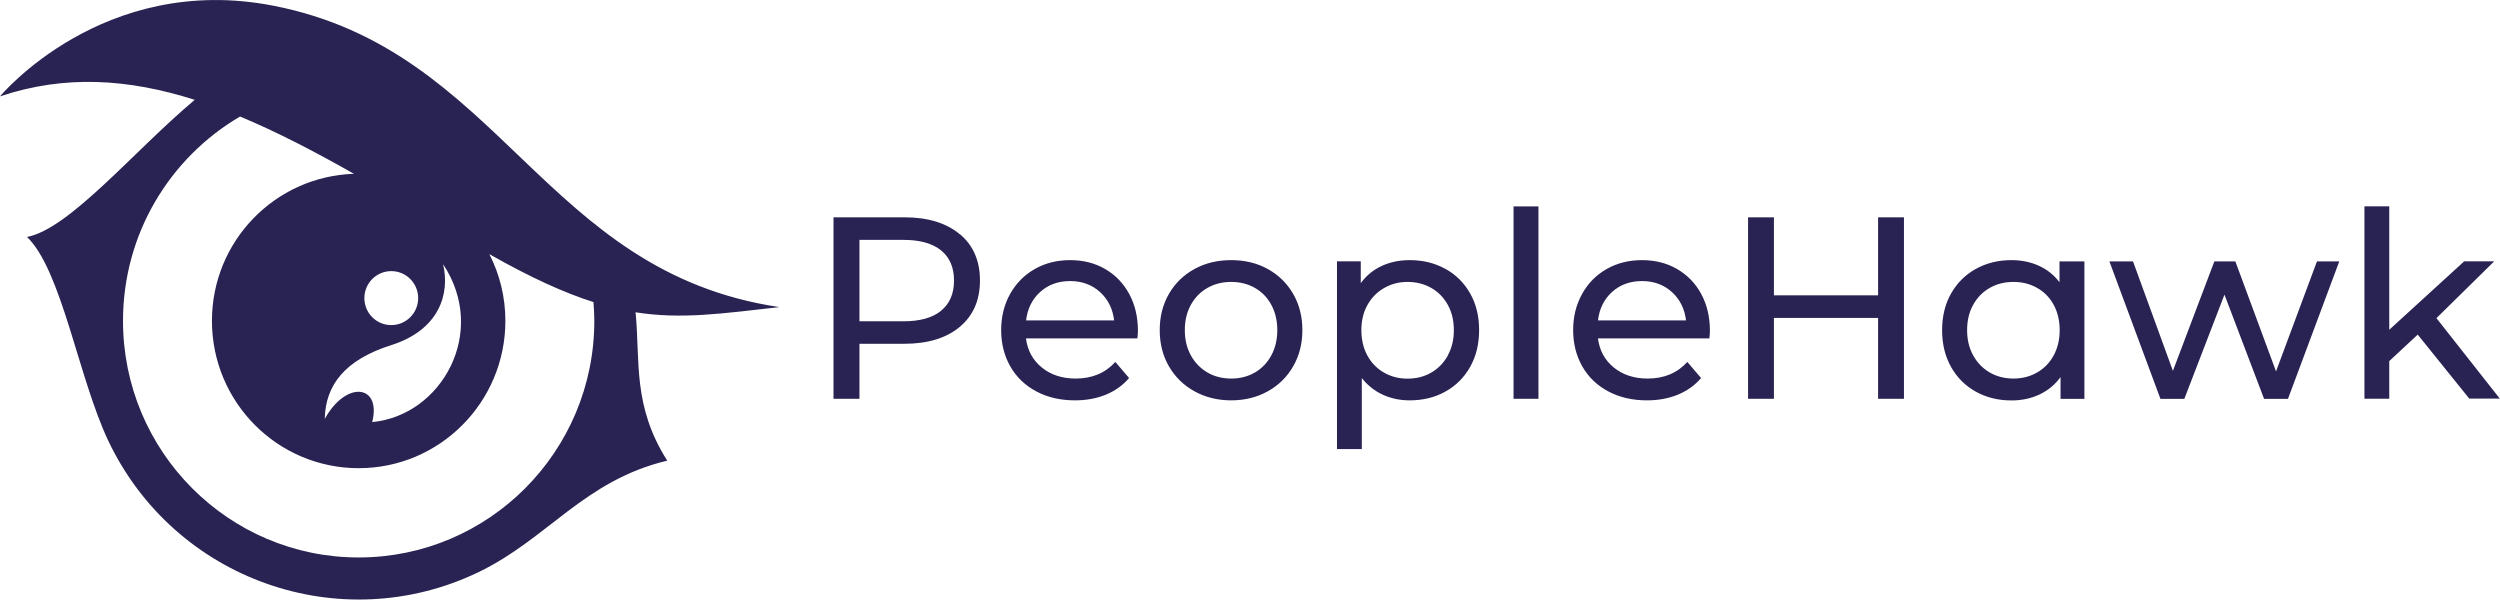 <?xml version="1.0" encoding="UTF-8"?><svg id="uuid-8843a892-bfda-4afc-85ec-90115b93b8c6" xmlns="http://www.w3.org/2000/svg" viewBox="0 0 288.99 69.31"><g id="uuid-3a40bebe-86a6-4b62-ab5f-7397fdf906c0"><path d="m0,11.14c7.51-2.52,14.83-2.04,22.51.4-7,5.87-14.46,14.92-19.39,15.85,4.02,3.85,5.96,16.35,9.42,23.61,7.65,16.04,26.8,22.82,42.77,15.14,7.99-3.84,12.22-10.61,21.82-12.89-4.03-6.36-3.11-11.46-3.66-17.15,5.31.84,10.01.14,16.63-.6C62.72,31.43,57.96,5.8,31.6.66,11.87-3.19,0,11.14,0,11.14Zm51.22,19.4c5.24,7.89-.19,17.5-8.19,18.25,1.08-4.37-3.04-4.83-5.49-.36.08-3.91,2.31-6.83,7.7-8.54,5.57-1.77,6.79-5.96,5.98-9.35Zm-5.99.8c1.72,0,3.11,1.4,3.11,3.12s-1.39,3.12-3.11,3.12-3.11-1.4-3.11-3.12,1.39-3.12,3.11-3.12Zm-20.73,5.75c0,9.41,7.59,17.03,16.96,17.03s16.96-7.63,16.96-17.03c0-2.78-.67-5.4-1.85-7.71,4.78,2.71,8.63,4.46,12.03,5.54.06.72.1,1.44.1,2.17,0,15.11-12.2,27.35-27.24,27.35s-27.24-12.25-27.24-27.35c0-10.08,5.44-18.88,13.53-23.62,4.22,1.76,8.58,4.02,13.16,6.62-9.11.3-16.41,7.78-16.41,17Zm103.26-5.99c-1.19-.69-2.54-1.03-4.06-1.03s-2.88.34-4.09,1.03-2.16,1.65-2.85,2.89c-.69,1.24-1.03,2.63-1.03,4.17s.35,2.96,1.06,4.2c.71,1.24,1.71,2.2,3.01,2.89,1.3.69,2.79,1.03,4.46,1.03,1.32,0,2.51-.22,3.58-.66s1.96-1.08,2.68-1.92l-1.59-1.86c-1.16,1.28-2.69,1.92-4.58,1.92-1.56,0-2.86-.42-3.91-1.27-1.05-.85-1.66-1.97-1.84-3.37h12.88c.04-.36.06-.65.06-.87,0-1.6-.33-3.02-1-4.26-.67-1.24-1.6-2.2-2.78-2.89Zm-9.15,5.95c.16-1.36.7-2.46,1.63-3.3.93-.84,2.08-1.26,3.46-1.26s2.53.43,3.46,1.27c.93.85,1.47,1.94,1.63,3.28h-10.18Zm-7.67-9.98c-1.56-1.3-3.69-1.95-6.41-1.95h-8.18v20.98h3v-6.36h5.18c2.71,0,4.85-.65,6.41-1.95,1.56-1.3,2.34-3.09,2.34-5.37s-.78-4.07-2.34-5.37Zm-2.16,8.86c-1,.81-2.45,1.21-4.34,1.21h-5.09v-9.41h5.09c1.9,0,3.34.4,4.34,1.21,1,.81,1.5,1.97,1.5,3.49s-.5,2.68-1.5,3.49Zm58.31-4.84c-1.22-.68-2.6-1.02-4.13-1.02-1.18,0-2.26.22-3.23.67-.98.45-1.79,1.11-2.43,1.99v-2.52h-2.75v21.7h2.87v-8.21c.66.84,1.46,1.48,2.41,1.92.95.44,1.99.66,3.13.66,1.54,0,2.92-.34,4.13-1.02,1.22-.68,2.17-1.63,2.86-2.86.69-1.23,1.03-2.64,1.03-4.24s-.34-3.01-1.03-4.23c-.69-1.22-1.64-2.17-2.86-2.85Zm.28,10c-.47.85-1.11,1.51-1.92,1.98-.81.47-1.72.7-2.74.7s-1.91-.23-2.73-.7c-.82-.47-1.46-1.13-1.92-1.98-.46-.85-.69-1.82-.69-2.92s.23-2.07.7-2.91c.47-.84,1.11-1.49,1.92-1.96.81-.47,1.71-.71,2.71-.71s1.93.23,2.74.69c.81.46,1.45,1.11,1.92,1.96.47.85.7,1.82.7,2.92s-.23,2.07-.7,2.92Zm95.73,1.84l-4.7-12.71h-2.43l-4.79,12.65-4.61-12.65h-2.73l5.9,15.89h2.76l4.64-12.05,4.58,12.05h2.76l5.93-15.89h-2.58l-4.73,12.71Zm-116.54-11.83c-1.25-.69-2.66-1.03-4.24-1.03s-3,.34-4.25,1.03c-1.26.69-2.24,1.65-2.95,2.88-.71,1.23-1.06,2.62-1.06,4.18s.35,2.95,1.06,4.18c.71,1.23,1.69,2.19,2.95,2.89,1.26.7,2.68,1.05,4.25,1.05s2.99-.35,4.24-1.05c1.25-.7,2.23-1.66,2.93-2.89.71-1.23,1.06-2.62,1.06-4.18s-.35-2.95-1.06-4.18c-.71-1.23-1.69-2.19-2.93-2.88Zm.4,9.98c-.46.85-1.09,1.51-1.9,1.98-.81.47-1.72.7-2.74.7s-1.93-.23-2.74-.7c-.81-.47-1.45-1.13-1.92-1.98-.47-.85-.7-1.82-.7-2.92s.23-2.07.7-2.92c.47-.85,1.11-1.5,1.92-1.96.81-.46,1.72-.69,2.74-.69s1.93.23,2.74.69c.81.46,1.44,1.11,1.9,1.96.46.85.69,1.82.69,2.92s-.23,2.07-.69,2.92Zm134.68-4.3l6.68-6.57h-3.47l-8.66,7.91v-14.27h-2.87v22.24h2.87v-4.35l3.29-3.06,5.96,7.4h3.53l-7.34-9.32Zm-43.58-4.17c-.64-.84-1.44-1.47-2.4-1.9-.96-.43-2.01-.64-3.14-.64-1.54,0-2.91.34-4.13,1.02-1.22.68-2.17,1.63-2.86,2.85-.69,1.22-1.03,2.63-1.03,4.23s.34,3.01,1.03,4.24c.69,1.23,1.64,2.18,2.86,2.86,1.22.68,2.59,1.02,4.13,1.02,1.18,0,2.26-.23,3.24-.69.98-.46,1.79-1.13,2.43-2.01v2.52h2.76v-15.89h-2.88v2.4Zm-.66,8.47c-.46.85-1.1,1.51-1.92,1.98-.82.47-1.73.7-2.73.7s-1.93-.23-2.74-.7c-.81-.47-1.45-1.13-1.92-1.98-.47-.85-.7-1.82-.7-2.92s.23-2.07.7-2.92c.47-.85,1.11-1.5,1.92-1.96.81-.46,1.72-.69,2.74-.69s1.91.23,2.73.69c.82.46,1.46,1.11,1.92,1.96.46.85.69,1.82.69,2.92s-.23,2.07-.69,2.92Zm-20.3-6.94h-12.04v-9.02h-2.99v20.98h2.99v-9.35h12.04v9.35h2.99v-20.98h-2.99v9.02Zm-42.14,11.96h2.88v-22.24h-2.88v22.24Zm18.91-15c-1.19-.69-2.54-1.03-4.06-1.03s-2.88.34-4.09,1.03c-1.21.69-2.16,1.65-2.84,2.89-.69,1.24-1.03,2.63-1.03,4.17s.35,2.96,1.06,4.2c.71,1.24,1.71,2.2,3.01,2.89,1.3.69,2.79,1.03,4.46,1.03,1.32,0,2.51-.22,3.58-.66,1.07-.44,1.96-1.08,2.68-1.92l-1.59-1.86c-1.16,1.28-2.69,1.92-4.58,1.92-1.56,0-2.86-.42-3.91-1.27-1.05-.85-1.66-1.97-1.84-3.37h12.88c.04-.36.06-.65.06-.87,0-1.6-.33-3.02-1-4.26-.67-1.24-1.6-2.2-2.79-2.89Zm-9.15,5.95c.16-1.36.7-2.46,1.63-3.3.93-.84,2.08-1.26,3.46-1.26s2.53.43,3.46,1.27c.93.85,1.47,1.94,1.63,3.28h-10.18Z" fill="#292353"/></g></svg>